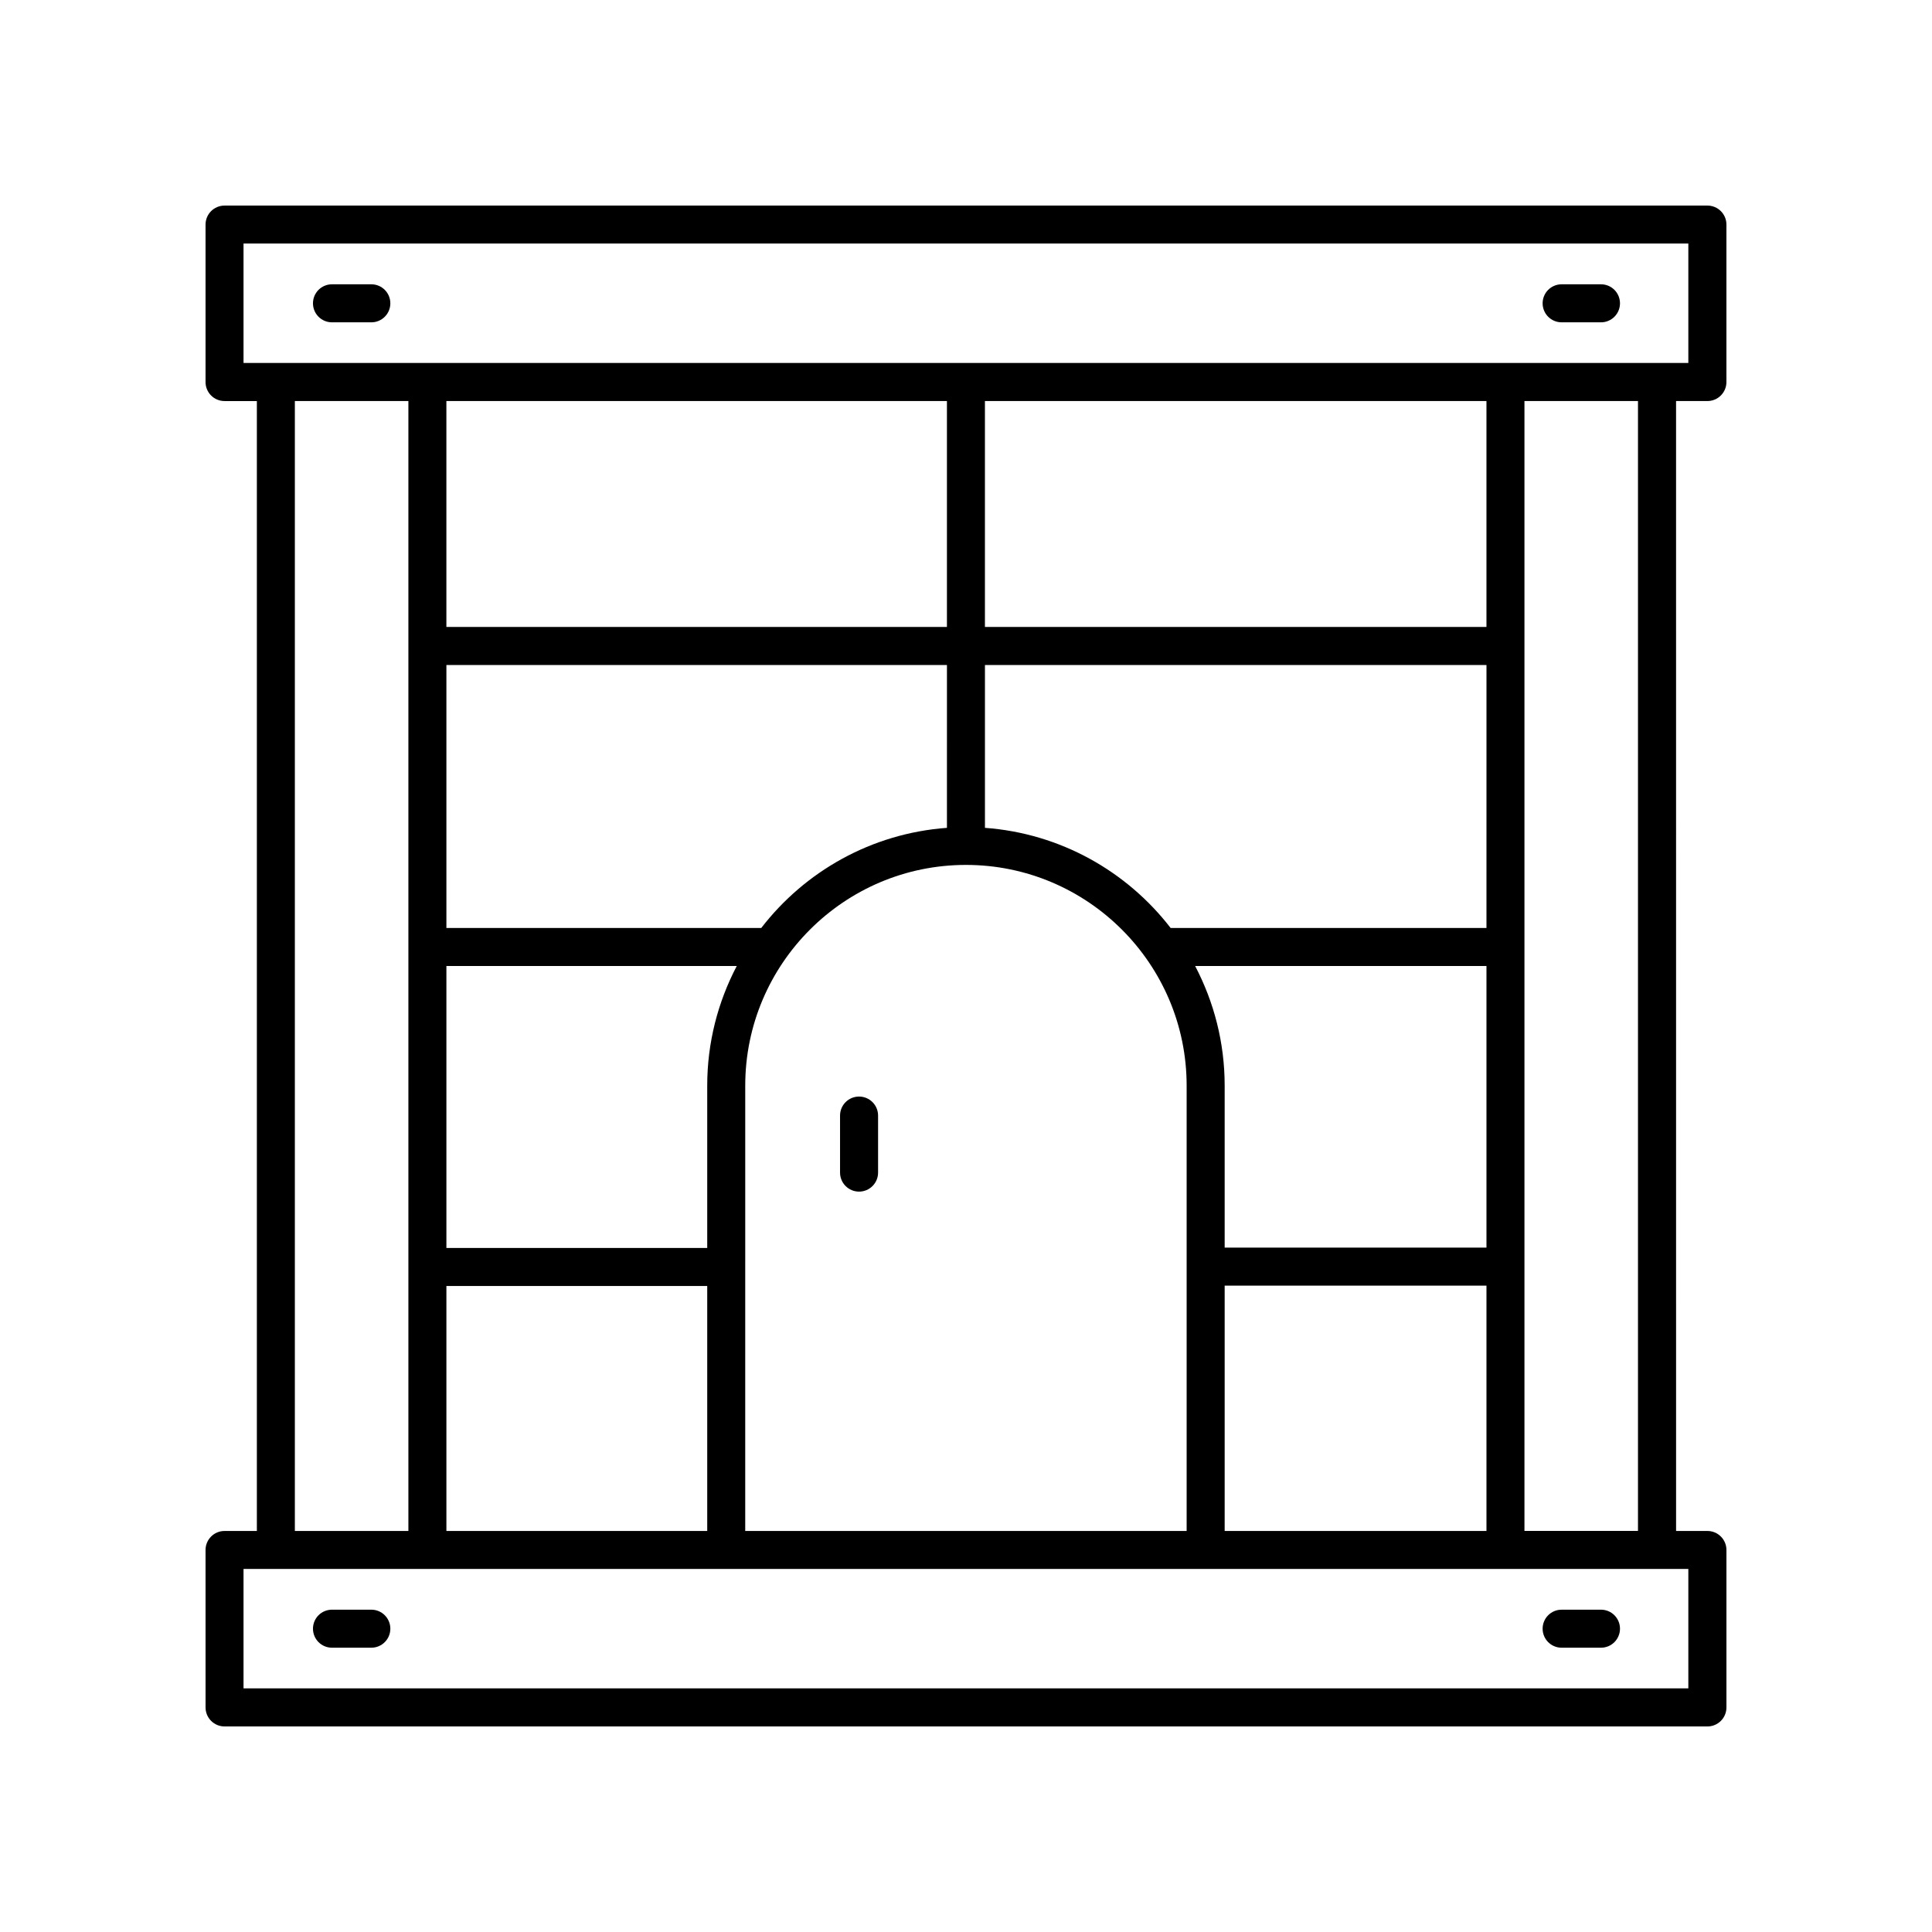 <?xml version="1.0" encoding="UTF-8"?>
<!-- Uploaded to: ICON Repo, www.iconrepo.com, Generator: ICON Repo Mixer Tools -->
<svg fill="#000000" width="800px" height="800px" version="1.1" viewBox="144 144 512 512" xmlns="http://www.w3.org/2000/svg">
 <g>
  <path d="m557.85 580.66h10.426c2.785 0 5.039-2.254 5.039-5.039 0-2.785-2.254-5.039-5.039-5.039h-10.426c-2.785 0-5.039 2.254-5.039 5.039 0 2.785 2.254 5.039 5.039 5.039z"/>
  <path d="m596.48 198.48h-392.97c-2.785 0-5.039 2.254-5.039 5.039v41.727c0 2.785 2.254 5.039 5.039 5.039h8.562v299.44l-8.562-0.004c-2.785 0-5.039 2.254-5.039 5.039l0.004 41.727c0 2.785 2.254 5.039 5.039 5.039h392.97c2.785 0 5.039-2.254 5.039-5.039v-41.727c0-2.785-2.254-5.039-5.039-5.039h-8.305l-0.004-299.44h8.305c2.785 0 5.039-2.254 5.039-5.039v-41.727c0-2.785-2.254-5.035-5.039-5.035zm-374.34 51.801h30.086v299.44h-30.086zm246.41 299.44v-65.016h69.379v65.02zm-7.824-149.72h77.203v74.625h-69.379v-42.926c0-11.438-2.852-22.211-7.824-31.699zm77.203-10.078h-83.699c-11.582-15.004-29.195-25.066-49.207-26.535v-43.156h132.91zm-142.98-26.535c-20.008 1.469-37.625 11.531-49.207 26.535h-83.441v-69.691h132.65zm-63.527 68.312v43.031h-69.121v-74.73h76.949c-4.977 9.488-7.828 20.262-7.828 31.699zm-69.121 53.105h69.121v64.914h-69.121zm79.195-53.105c0-32.25 26.238-58.488 58.488-58.488s58.488 26.238 58.488 58.488v118.02h-116.98zm196.43-121.55h-132.91v-59.875h132.91zm-142.98 0h-132.65v-59.875h132.65zm196.48 281.29h-382.89v-31.652h382.89zm-13.344-41.727h-30.086v-299.44h30.086zm13.344-309.52h-382.89v-31.652h382.89z"/>
  <path d="m557.85 229.42h10.426c2.785 0 5.039-2.254 5.039-5.039s-2.254-5.039-5.039-5.039h-10.426c-2.785 0-5.039 2.254-5.039 5.039s2.254 5.039 5.039 5.039z"/>
  <path d="m231.98 229.42h10.426c2.785 0 5.039-2.254 5.039-5.039s-2.254-5.039-5.039-5.039h-10.426c-2.785 0-5.039 2.254-5.039 5.039s2.254 5.039 5.039 5.039z"/>
  <path d="m231.98 580.66h10.426c2.785 0 5.039-2.254 5.039-5.039 0-2.785-2.254-5.039-5.039-5.039h-10.426c-2.785 0-5.039 2.254-5.039 5.039 0 2.785 2.254 5.039 5.039 5.039z"/>
  <path d="m371.66 434.6c-2.785 0-5.039 2.254-5.039 5.039v15.113c0 2.785 2.254 5.039 5.039 5.039s5.039-2.254 5.039-5.039v-15.113c0-2.789-2.254-5.039-5.039-5.039z"/>
 </g>
</svg>